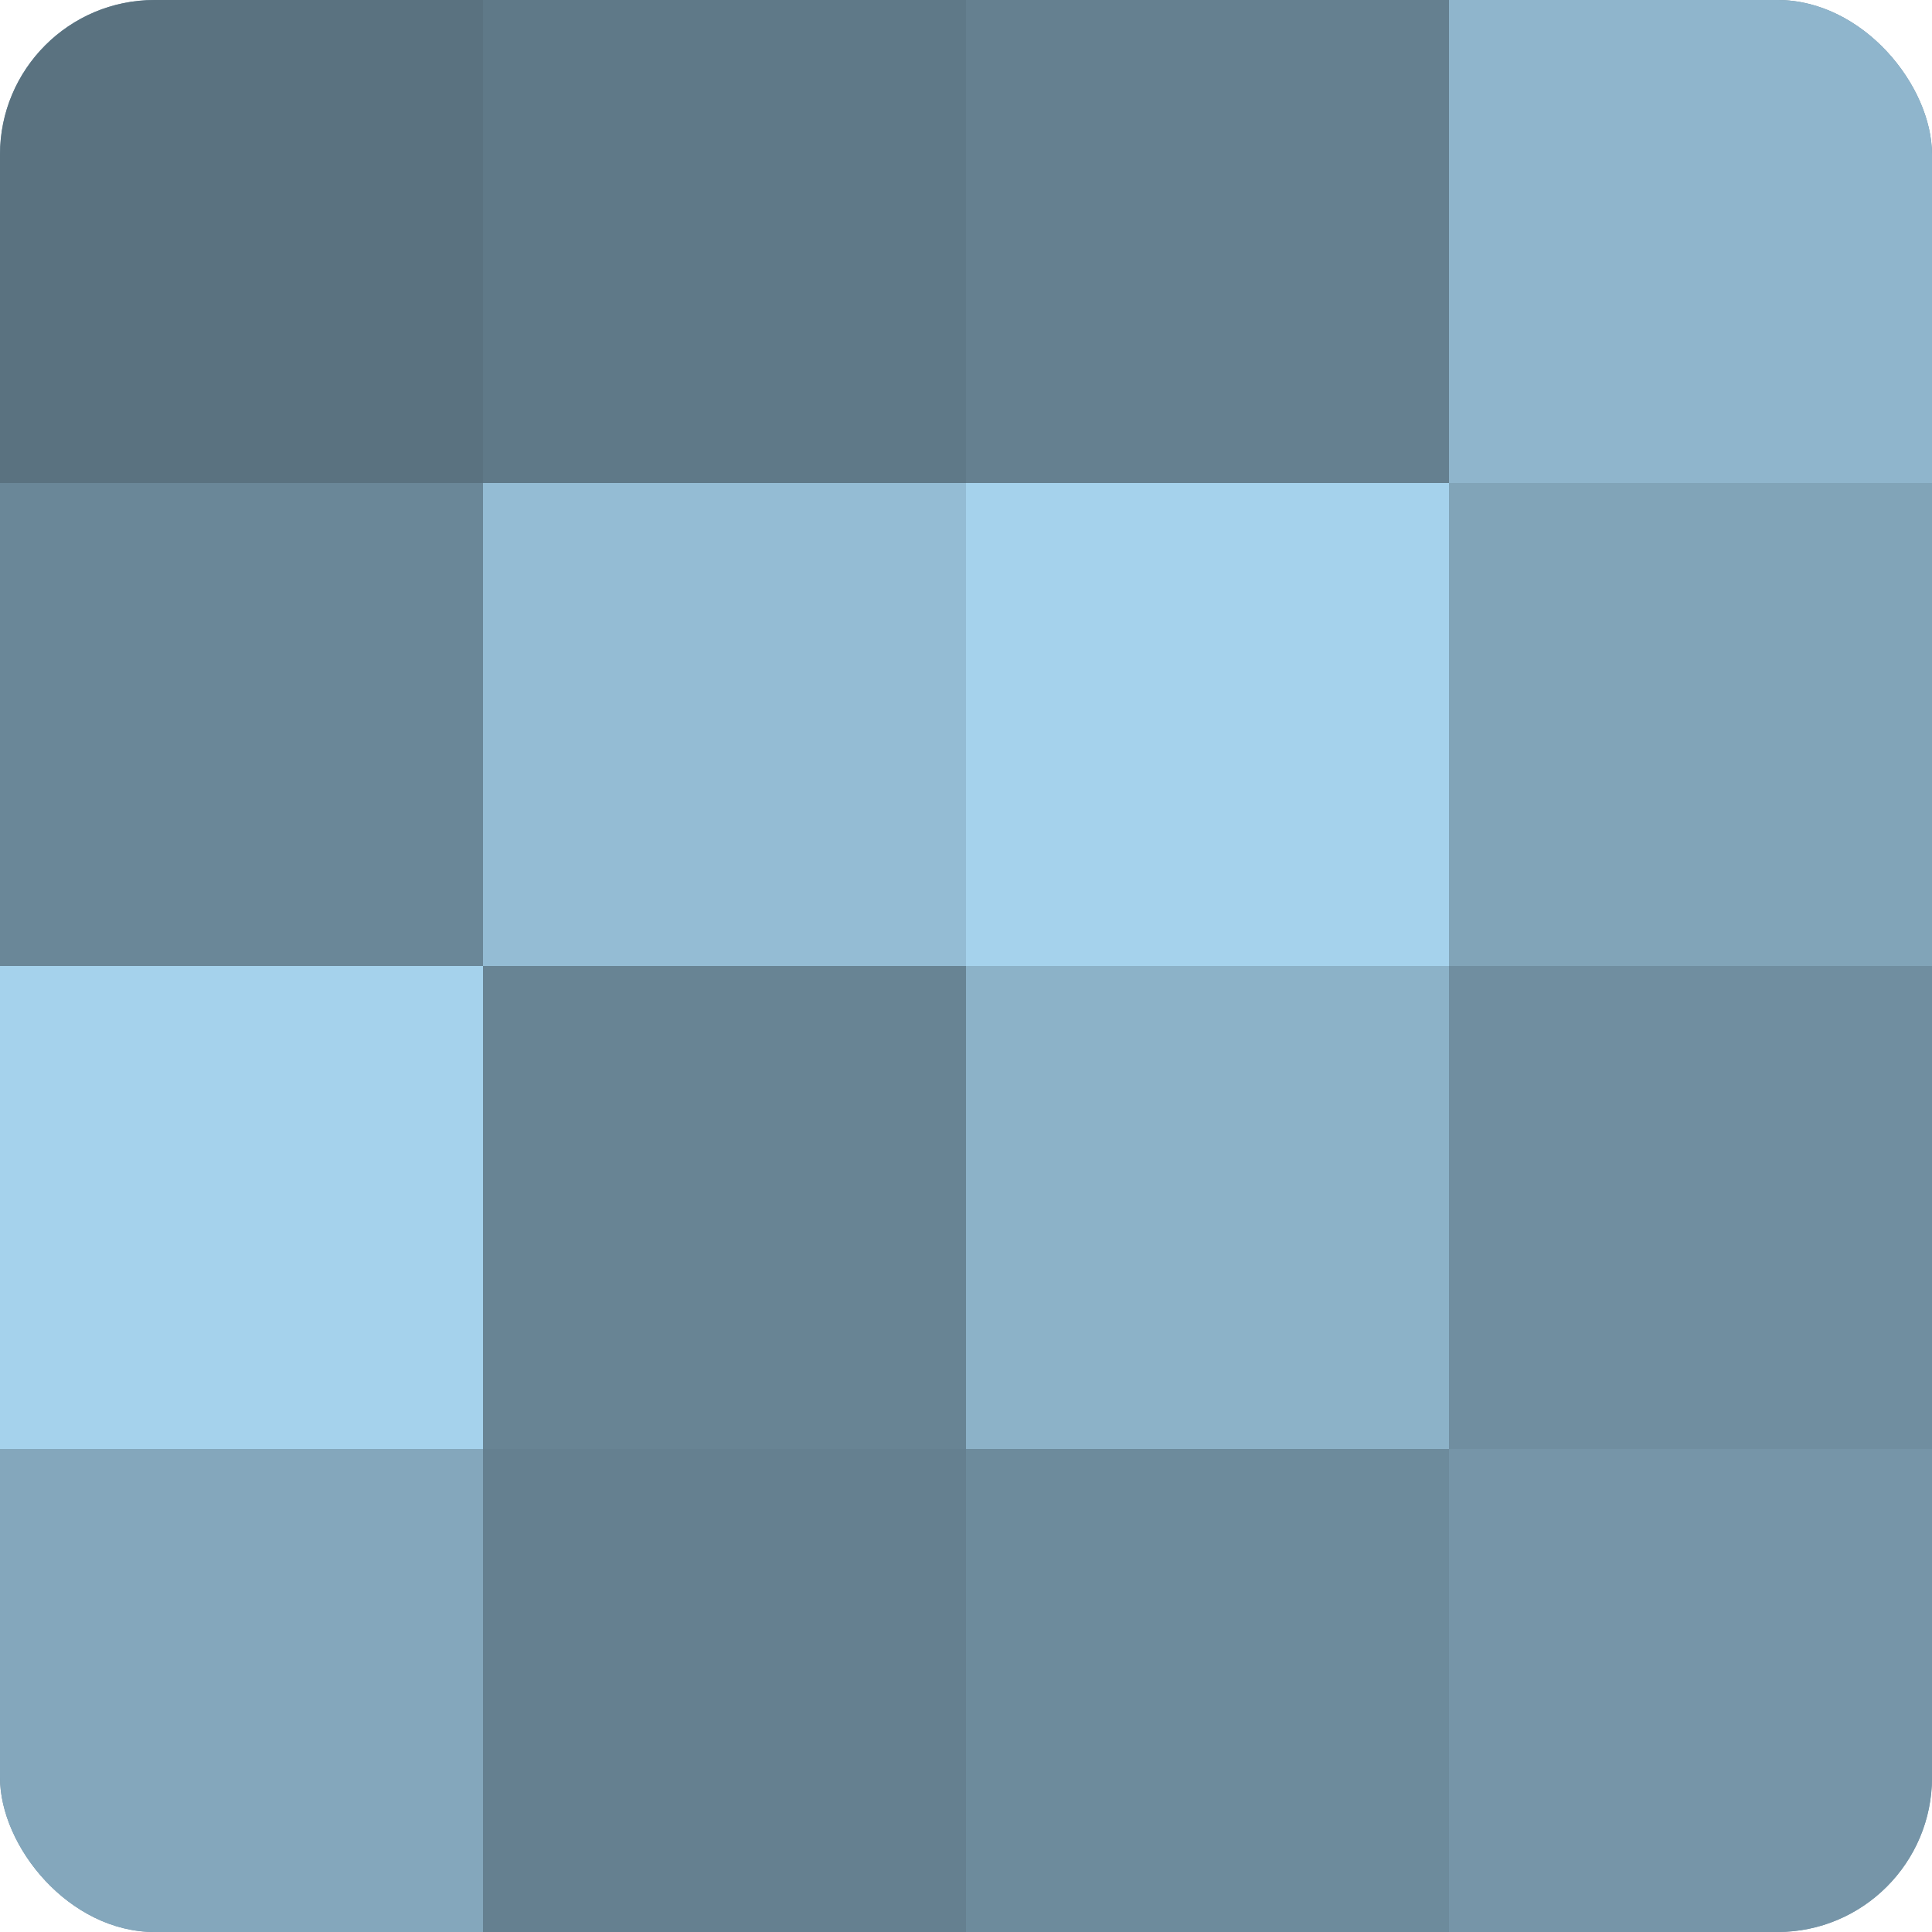 <?xml version="1.0" encoding="UTF-8"?>
<svg xmlns="http://www.w3.org/2000/svg" width="60" height="60" viewBox="0 0 100 100" preserveAspectRatio="xMidYMid meet"><defs><clipPath id="c" width="100" height="100"><rect width="100" height="100" rx="8" ry="8"/></clipPath></defs><g clip-path="url(#c)"><rect width="100" height="100" fill="#708ea0"/><rect width="25" height="25" fill="#5a7280"/><rect y="25" width="25" height="25" fill="#6a8798"/><rect y="50" width="25" height="25" fill="#a5d2ec"/><rect y="75" width="25" height="25" fill="#84a7bc"/><rect x="25" width="25" height="25" fill="#5f7988"/><rect x="25" y="25" width="25" height="25" fill="#94bcd4"/><rect x="25" y="50" width="25" height="25" fill="#688494"/><rect x="25" y="75" width="25" height="25" fill="#658090"/><rect x="50" width="25" height="25" fill="#658090"/><rect x="50" y="25" width="25" height="25" fill="#a5d2ec"/><rect x="50" y="50" width="25" height="25" fill="#8cb2c8"/><rect x="50" y="75" width="25" height="25" fill="#6d8b9c"/><rect x="75" width="25" height="25" fill="#8fb5cc"/><rect x="75" y="25" width="25" height="25" fill="#81a4b8"/><rect x="75" y="50" width="25" height="25" fill="#708ea0"/><rect x="75" y="75" width="25" height="25" fill="#7695a8"/></g></svg>
